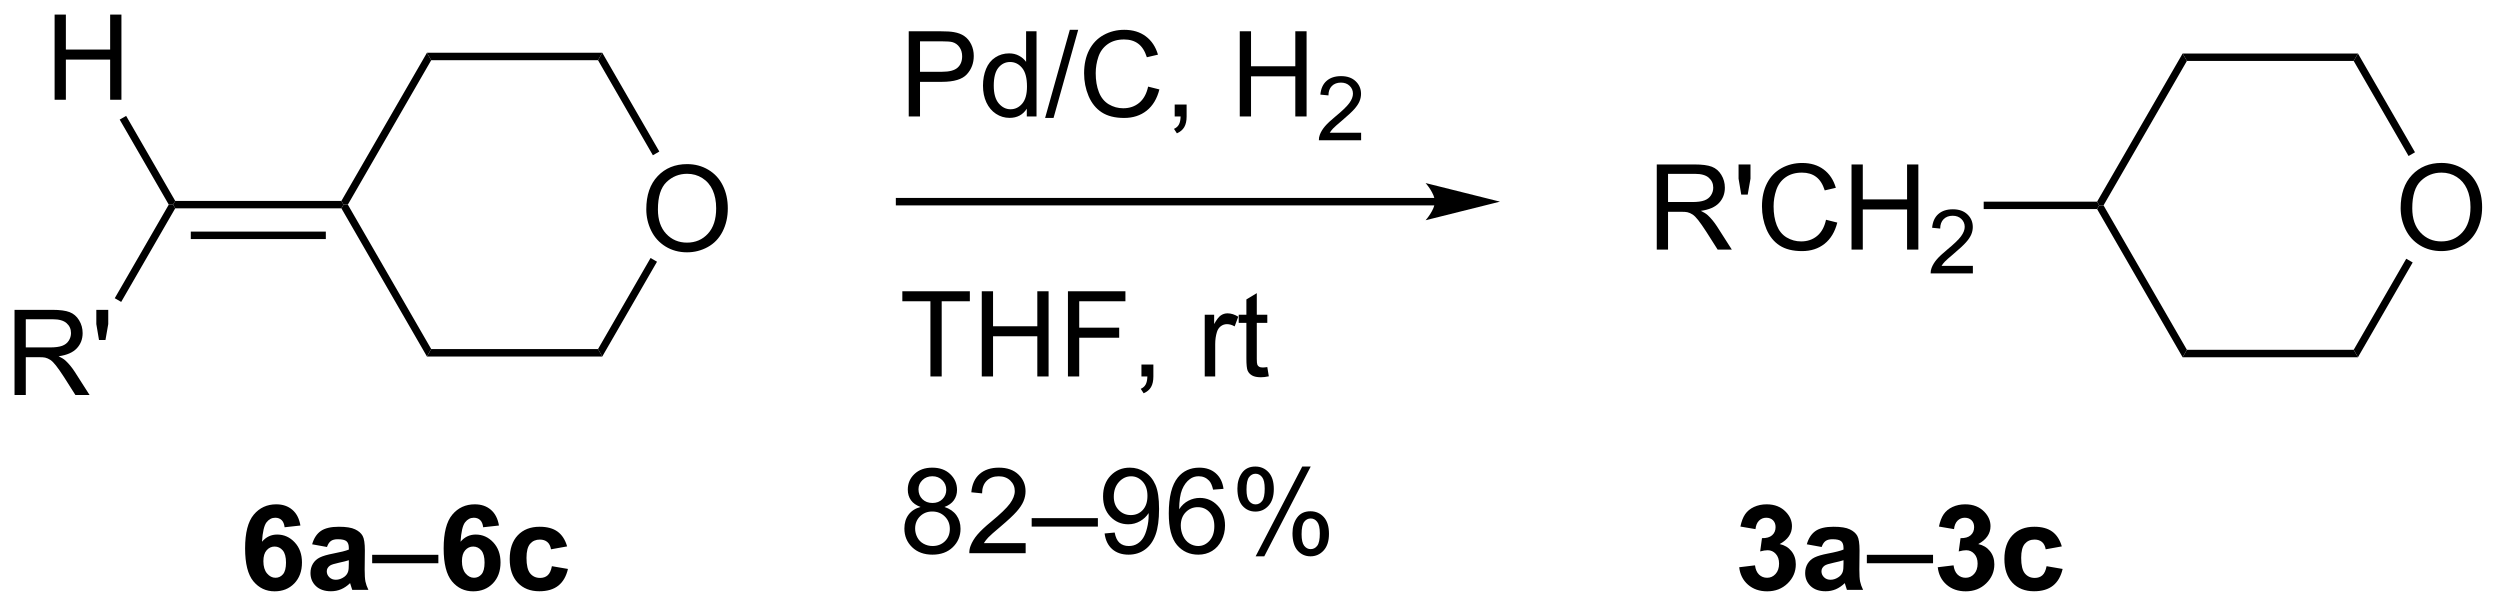 <?xml version="1.0" encoding="UTF-8"?>
<!DOCTYPE svg PUBLIC '-//W3C//DTD SVG 1.0//EN'
          'http://www.w3.org/TR/2001/REC-SVG-20010904/DTD/svg10.dtd'>
<svg stroke-dasharray="none" shape-rendering="auto" xmlns="http://www.w3.org/2000/svg" font-family="'Dialog'" text-rendering="auto" width="461" fill-opacity="1" color-interpolation="auto" color-rendering="auto" preserveAspectRatio="xMidYMid meet" font-size="12px" viewBox="0 0 461 112" fill="black" xmlns:xlink="http://www.w3.org/1999/xlink" stroke="black" image-rendering="auto" stroke-miterlimit="10" stroke-linecap="square" stroke-linejoin="miter" font-style="normal" stroke-width="1" height="112" stroke-dashoffset="0" font-weight="normal" stroke-opacity="1"
><!--Generated by the Batik Graphics2D SVG Generator--><defs id="genericDefs"
  /><g
  ><defs id="defs1"
    ><clipPath clipPathUnits="userSpaceOnUse" id="clipPath1"
      ><path d="M2.262 1.596 L174.892 1.596 L174.892 43.477 L2.262 43.477 L2.262 1.596 Z"
      /></clipPath
      ><clipPath clipPathUnits="userSpaceOnUse" id="clipPath2"
      ><path d="M186.703 339.028 L186.703 379.745 L354.533 379.745 L354.533 339.028 Z"
      /></clipPath
    ></defs
    ><g transform="scale(2.667,2.667) translate(-2.262,-1.596) matrix(1.029,0,0,1.029,-189.781,-347.128)"
    ><path d="M230.057 352.962 Q230.057 351.535 230.823 350.73 Q231.588 349.923 232.799 349.923 Q233.591 349.923 234.226 350.303 Q234.864 350.681 235.198 351.358 Q235.534 352.035 235.534 352.894 Q235.534 353.767 235.182 354.454 Q234.831 355.142 234.185 355.496 Q233.542 355.85 232.794 355.85 Q231.987 355.85 231.349 355.459 Q230.713 355.066 230.385 354.392 Q230.057 353.715 230.057 352.962 ZM230.838 352.973 Q230.838 354.009 231.393 354.605 Q231.95 355.199 232.792 355.199 Q233.646 355.199 234.198 354.598 Q234.752 353.996 234.752 352.892 Q234.752 352.191 234.516 351.671 Q234.279 351.15 233.823 350.863 Q233.37 350.574 232.802 350.574 Q231.997 350.574 231.417 351.129 Q230.838 351.681 230.838 352.973 Z" stroke="none" clip-path="url(#clipPath2)"
    /></g
    ><g transform="matrix(2.743,0,0,2.743,-512.115,-929.931)"
    ><path d="M209.65 353.026 L209.794 352.776 L210.083 352.776 L215.688 362.486 L215.4 362.986 Z" stroke="none" clip-path="url(#clipPath2)"
    /></g
    ><g transform="matrix(2.743,0,0,2.743,-512.115,-929.931)"
    ><path d="M215.4 362.986 L215.688 362.486 L226.9 362.486 L227.188 362.986 Z" stroke="none" clip-path="url(#clipPath2)"
    /></g
    ><g transform="matrix(2.743,0,0,2.743,-512.115,-929.931)"
    ><path d="M227.188 362.986 L226.9 362.486 L230.434 356.364 L230.867 356.614 Z" stroke="none" clip-path="url(#clipPath2)"
    /></g
    ><g transform="matrix(2.743,0,0,2.743,-512.115,-929.931)"
    ><path d="M231.022 349.207 L230.589 349.457 L226.9 343.067 L227.188 342.567 Z" stroke="none" clip-path="url(#clipPath2)"
    /></g
    ><g transform="matrix(2.743,0,0,2.743,-512.115,-929.931)"
    ><path d="M227.188 342.567 L226.9 343.067 L215.688 343.067 L215.4 342.567 Z" stroke="none" clip-path="url(#clipPath2)"
    /></g
    ><g transform="matrix(2.743,0,0,2.743,-512.115,-929.931)"
    ><path d="M215.4 342.567 L215.688 343.067 L210.083 352.776 L209.794 352.776 L209.65 352.526 Z" stroke="none" clip-path="url(#clipPath2)"
    /></g
    ><g transform="matrix(2.743,0,0,2.743,-512.115,-929.931)"
    ><path d="M209.65 352.526 L209.794 352.776 L209.65 353.026 L198.478 353.026 L198.334 352.776 L198.478 352.526 ZM208.603 354.589 L199.525 354.589 L199.525 355.089 L208.603 355.089 Z" stroke="none" clip-path="url(#clipPath2)"
    /></g
    ><g transform="matrix(2.743,0,0,2.743,-512.115,-929.931)"
    ><path d="M303.618 377.153 L304.68 377.025 Q304.73 377.431 304.951 377.647 Q305.175 377.861 305.493 377.861 Q305.832 377.861 306.063 377.603 Q306.298 377.345 306.298 376.908 Q306.298 376.494 306.074 376.252 Q305.852 376.009 305.532 376.009 Q305.321 376.009 305.027 376.09 L305.149 375.197 Q305.594 375.207 305.829 375.004 Q306.063 374.798 306.063 374.457 Q306.063 374.168 305.891 373.996 Q305.719 373.825 305.433 373.825 Q305.152 373.825 304.951 374.02 Q304.753 374.215 304.712 374.59 L303.699 374.418 Q303.805 373.9 304.016 373.59 Q304.23 373.278 304.61 373.101 Q304.993 372.923 305.464 372.923 Q306.274 372.923 306.761 373.439 Q307.165 373.861 307.165 374.392 Q307.165 375.145 306.339 375.595 Q306.832 375.7 307.126 376.067 Q307.423 376.434 307.423 376.955 Q307.423 377.707 306.871 378.241 Q306.321 378.772 305.501 378.772 Q304.722 378.772 304.209 378.325 Q303.699 377.877 303.618 377.153 ZM309.161 375.791 L308.163 375.611 Q308.333 375.009 308.742 374.72 Q309.153 374.431 309.96 374.431 Q310.695 374.431 311.054 374.606 Q311.413 374.778 311.559 375.046 Q311.708 375.314 311.708 376.028 L311.695 377.309 Q311.695 377.856 311.747 378.116 Q311.802 378.377 311.945 378.673 L310.859 378.673 Q310.817 378.564 310.755 378.348 Q310.726 378.252 310.716 378.22 Q310.434 378.494 310.114 378.632 Q309.794 378.767 309.429 378.767 Q308.788 378.767 308.419 378.421 Q308.052 378.072 308.052 377.541 Q308.052 377.189 308.218 376.913 Q308.387 376.637 308.69 376.491 Q308.992 376.345 309.562 376.236 Q310.333 376.09 310.63 375.965 L310.63 375.856 Q310.63 375.541 310.473 375.405 Q310.317 375.27 309.882 375.27 Q309.591 375.27 309.427 375.387 Q309.262 375.502 309.161 375.791 ZM310.63 376.681 Q310.419 376.752 309.96 376.851 Q309.505 376.947 309.364 377.041 Q309.148 377.192 309.148 377.426 Q309.148 377.658 309.32 377.827 Q309.492 377.994 309.757 377.994 Q310.054 377.994 310.325 377.798 Q310.523 377.65 310.585 377.434 Q310.63 377.293 310.63 376.9 L310.63 376.681 Z" stroke="none" clip-path="url(#clipPath2)"
    /></g
    ><g transform="matrix(2.743,0,0,2.743,-512.115,-929.931)"
    ><path d="M312.199 376.884 L312.199 376.317 L316.649 376.317 L316.649 376.884 L312.199 376.884 Z" stroke="none" clip-path="url(#clipPath2)"
    /></g
    ><g transform="matrix(2.743,0,0,2.743,-512.115,-929.931)"
    ><path d="M316.966 377.153 L318.028 377.025 Q318.078 377.431 318.299 377.647 Q318.523 377.861 318.841 377.861 Q319.179 377.861 319.411 377.603 Q319.645 377.345 319.645 376.908 Q319.645 376.494 319.421 376.252 Q319.2 376.009 318.88 376.009 Q318.669 376.009 318.375 376.09 L318.497 375.197 Q318.942 375.207 319.176 375.004 Q319.411 374.798 319.411 374.457 Q319.411 374.168 319.239 373.996 Q319.067 373.825 318.781 373.825 Q318.5 373.825 318.299 374.02 Q318.101 374.215 318.059 374.59 L317.046 374.418 Q317.153 373.9 317.364 373.59 Q317.578 373.278 317.958 373.101 Q318.341 372.923 318.812 372.923 Q319.622 372.923 320.109 373.439 Q320.512 373.861 320.512 374.392 Q320.512 375.145 319.687 375.595 Q320.179 375.7 320.473 376.067 Q320.77 376.434 320.77 376.955 Q320.77 377.707 320.218 378.241 Q319.669 378.772 318.848 378.772 Q318.07 378.772 317.557 378.325 Q317.046 377.877 316.966 377.153 ZM325.305 375.752 L324.222 375.947 Q324.167 375.621 323.975 375.457 Q323.782 375.293 323.472 375.293 Q323.063 375.293 322.818 375.577 Q322.574 375.861 322.574 376.525 Q322.574 377.262 322.821 377.567 Q323.071 377.871 323.488 377.871 Q323.8 377.871 323.998 377.694 Q324.199 377.517 324.282 377.082 L325.36 377.267 Q325.191 378.009 324.714 378.39 Q324.238 378.767 323.438 378.767 Q322.527 378.767 321.985 378.194 Q321.446 377.619 321.446 376.603 Q321.446 375.575 321.988 375.004 Q322.532 374.431 323.457 374.431 Q324.214 374.431 324.662 374.757 Q325.11 375.082 325.305 375.752 Z" stroke="none" clip-path="url(#clipPath2)"
    /></g
    ><g transform="matrix(2.743,0,0,2.743,-512.115,-929.931)"
    ><path d="M206.895 374.348 L205.832 374.465 Q205.793 374.137 205.629 373.981 Q205.465 373.825 205.202 373.825 Q204.856 373.825 204.613 374.137 Q204.374 374.45 204.311 375.439 Q204.723 374.955 205.332 374.955 Q206.02 374.955 206.509 375.478 Q206.999 376.002 206.999 376.83 Q206.999 377.707 206.483 378.241 Q205.968 378.772 205.16 378.772 Q204.293 378.772 203.733 378.098 Q203.176 377.423 203.176 375.887 Q203.176 374.314 203.757 373.619 Q204.34 372.923 205.27 372.923 Q205.921 372.923 206.348 373.288 Q206.778 373.653 206.895 374.348 ZM204.405 376.744 Q204.405 377.278 204.65 377.569 Q204.897 377.861 205.215 377.861 Q205.52 377.861 205.723 377.624 Q205.926 377.384 205.926 376.84 Q205.926 376.283 205.707 376.022 Q205.488 375.762 205.16 375.762 Q204.843 375.762 204.624 376.012 Q204.405 376.259 204.405 376.744 ZM208.68 375.791 L207.683 375.611 Q207.852 375.009 208.261 374.72 Q208.672 374.431 209.479 374.431 Q210.214 374.431 210.573 374.606 Q210.933 374.778 211.078 375.046 Q211.227 375.314 211.227 376.028 L211.214 377.309 Q211.214 377.856 211.266 378.116 Q211.321 378.377 211.464 378.673 L210.378 378.673 Q210.336 378.564 210.274 378.348 Q210.245 378.252 210.235 378.22 Q209.953 378.494 209.633 378.632 Q209.313 378.767 208.948 378.767 Q208.308 378.767 207.938 378.421 Q207.571 378.072 207.571 377.541 Q207.571 377.189 207.737 376.913 Q207.906 376.637 208.209 376.491 Q208.511 376.345 209.081 376.236 Q209.852 376.09 210.149 375.965 L210.149 375.856 Q210.149 375.541 209.992 375.405 Q209.836 375.27 209.401 375.27 Q209.11 375.27 208.946 375.387 Q208.781 375.502 208.68 375.791 ZM210.149 376.681 Q209.938 376.752 209.479 376.851 Q209.024 376.947 208.883 377.041 Q208.667 377.192 208.667 377.426 Q208.667 377.658 208.839 377.827 Q209.011 377.994 209.276 377.994 Q209.573 377.994 209.844 377.798 Q210.042 377.65 210.104 377.434 Q210.149 377.293 210.149 376.9 L210.149 376.681 Z" stroke="none" clip-path="url(#clipPath2)"
    /></g
    ><g transform="matrix(2.743,0,0,2.743,-512.115,-929.931)"
    ><path d="M211.718 376.884 L211.718 376.317 L216.168 376.317 L216.168 376.884 L211.718 376.884 Z" stroke="none" clip-path="url(#clipPath2)"
    /></g
    ><g transform="matrix(2.743,0,0,2.743,-512.115,-929.931)"
    ><path d="M220.242 374.348 L219.18 374.465 Q219.141 374.137 218.977 373.981 Q218.813 373.825 218.55 373.825 Q218.203 373.825 217.961 374.137 Q217.722 374.45 217.659 375.439 Q218.071 374.955 218.68 374.955 Q219.367 374.955 219.857 375.478 Q220.347 376.002 220.347 376.83 Q220.347 377.707 219.831 378.241 Q219.315 378.772 218.508 378.772 Q217.641 378.772 217.081 378.098 Q216.524 377.423 216.524 375.887 Q216.524 374.314 217.104 373.619 Q217.688 372.923 218.617 372.923 Q219.268 372.923 219.696 373.288 Q220.125 373.653 220.242 374.348 ZM217.753 376.744 Q217.753 377.278 217.998 377.569 Q218.245 377.861 218.563 377.861 Q218.867 377.861 219.071 377.624 Q219.274 377.384 219.274 376.84 Q219.274 376.283 219.055 376.022 Q218.836 375.762 218.508 375.762 Q218.19 375.762 217.972 376.012 Q217.753 376.259 217.753 376.744 ZM224.824 375.752 L223.741 375.947 Q223.686 375.621 223.494 375.457 Q223.301 375.293 222.991 375.293 Q222.582 375.293 222.337 375.577 Q222.093 375.861 222.093 376.525 Q222.093 377.262 222.34 377.567 Q222.59 377.871 223.007 377.871 Q223.319 377.871 223.517 377.694 Q223.718 377.517 223.801 377.082 L224.879 377.267 Q224.71 378.009 224.233 378.39 Q223.757 378.767 222.957 378.767 Q222.046 378.767 221.504 378.194 Q220.965 377.619 220.965 376.603 Q220.965 375.575 221.507 375.004 Q222.051 374.431 222.976 374.431 Q223.733 374.431 224.181 374.757 Q224.629 375.082 224.824 375.752 Z" stroke="none" clip-path="url(#clipPath2)"
    /></g
    ><g transform="matrix(2.743,0,0,2.743,-512.115,-929.931)"
    ><path d="M283.161 352.326 L247.172 352.326 L246.922 352.326 L246.922 352.826 L247.172 352.826 L283.161 352.826 L283.411 352.826 L283.411 352.326 L283.161 352.326 ZM287.536 352.576 L282.536 351.326 C282.536 351.326 283.161 352.029 283.161 352.576 C283.161 353.123 282.536 353.826 282.536 353.826 Z" stroke="none" clip-path="url(#clipPath2)"
    /></g
    ><g transform="matrix(2.743,0,0,2.743,-512.115,-929.931)"
    ><path d="M247.789 346.85 L247.789 341.123 L249.95 341.123 Q250.521 341.123 250.82 341.178 Q251.242 341.248 251.526 341.446 Q251.812 341.642 251.987 341.998 Q252.161 342.353 252.161 342.78 Q252.161 343.509 251.695 344.017 Q251.232 344.522 250.015 344.522 L248.547 344.522 L248.547 346.85 L247.789 346.85 ZM248.547 343.845 L250.028 343.845 Q250.763 343.845 251.07 343.571 Q251.38 343.298 251.38 342.803 Q251.38 342.444 251.198 342.188 Q251.015 341.931 250.719 341.85 Q250.528 341.798 250.013 341.798 L248.547 341.798 L248.547 343.845 ZM255.726 346.85 L255.726 346.327 Q255.333 346.944 254.567 346.944 Q254.07 346.944 253.653 346.67 Q253.239 346.397 253.01 345.907 Q252.781 345.415 252.781 344.78 Q252.781 344.157 252.987 343.652 Q253.195 343.147 253.609 342.879 Q254.023 342.608 254.536 342.608 Q254.911 342.608 255.203 342.767 Q255.497 342.923 255.679 343.178 L255.679 341.123 L256.38 341.123 L256.38 346.85 L255.726 346.85 ZM253.505 344.78 Q253.505 345.577 253.841 345.972 Q254.177 346.365 254.632 346.365 Q255.094 346.365 255.416 345.988 Q255.739 345.61 255.739 344.837 Q255.739 343.985 255.411 343.587 Q255.083 343.188 254.601 343.188 Q254.132 343.188 253.817 343.571 Q253.505 343.954 253.505 344.78 ZM256.957 346.949 L258.618 341.024 L259.181 341.024 L257.524 346.949 L256.957 346.949 ZM263.882 344.842 L264.64 345.032 Q264.403 345.967 263.784 346.459 Q263.164 346.949 262.271 346.949 Q261.344 346.949 260.763 346.571 Q260.185 346.194 259.88 345.48 Q259.578 344.764 259.578 343.944 Q259.578 343.048 259.919 342.384 Q260.263 341.717 260.893 341.371 Q261.523 341.024 262.281 341.024 Q263.14 341.024 263.726 341.462 Q264.312 341.899 264.544 342.694 L263.797 342.868 Q263.599 342.243 263.219 341.959 Q262.841 341.673 262.265 341.673 Q261.606 341.673 261.161 341.99 Q260.719 342.306 260.539 342.839 Q260.359 343.373 260.359 343.938 Q260.359 344.67 260.573 345.214 Q260.786 345.759 261.234 346.03 Q261.685 346.298 262.208 346.298 Q262.844 346.298 263.284 345.931 Q263.726 345.563 263.882 344.842 ZM265.668 346.85 L265.668 346.048 L266.47 346.048 L266.47 346.85 Q266.47 347.293 266.313 347.563 Q266.157 347.834 265.816 347.983 L265.621 347.683 Q265.845 347.584 265.949 347.394 Q266.056 347.207 266.066 346.85 L265.668 346.85 ZM270.043 346.85 L270.043 341.123 L270.8 341.123 L270.8 343.475 L273.777 343.475 L273.777 341.123 L274.535 341.123 L274.535 346.85 L273.777 346.85 L273.777 344.149 L270.8 344.149 L270.8 346.85 L270.043 346.85 Z" stroke="none" clip-path="url(#clipPath2)"
    /></g
    ><g transform="matrix(2.743,0,0,2.743,-512.115,-929.931)"
    ><path d="M278.201 347.942 L278.201 348.45 L275.361 348.45 Q275.355 348.259 275.424 348.083 Q275.531 347.794 275.769 347.512 Q276.01 347.231 276.461 346.862 Q277.16 346.288 277.406 345.952 Q277.652 345.616 277.652 345.317 Q277.652 345.005 277.428 344.79 Q277.205 344.573 276.844 344.573 Q276.463 344.573 276.234 344.801 Q276.006 345.03 276.004 345.434 L275.461 345.38 Q275.517 344.772 275.881 344.456 Q276.244 344.137 276.855 344.137 Q277.474 344.137 277.834 344.481 Q278.195 344.823 278.195 345.329 Q278.195 345.587 278.09 345.837 Q277.984 346.085 277.738 346.36 Q277.494 346.635 276.925 347.116 Q276.451 347.514 276.316 347.657 Q276.181 347.8 276.094 347.942 L278.201 347.942 Z" stroke="none" clip-path="url(#clipPath2)"
    /></g
    ><g transform="matrix(2.743,0,0,2.743,-512.115,-929.931)"
    ><path d="M248.586 373.101 Q248.148 372.943 247.937 372.646 Q247.726 372.349 247.726 371.935 Q247.726 371.31 248.174 370.885 Q248.625 370.458 249.372 370.458 Q250.122 370.458 250.578 370.893 Q251.036 371.328 251.036 371.953 Q251.036 372.351 250.825 372.648 Q250.617 372.943 250.192 373.101 Q250.719 373.273 250.994 373.656 Q251.271 374.039 251.271 374.57 Q251.271 375.305 250.75 375.807 Q250.232 376.307 249.382 376.307 Q248.536 376.307 248.015 375.805 Q247.497 375.302 247.497 374.552 Q247.497 373.992 247.778 373.617 Q248.062 373.239 248.586 373.101 ZM248.445 371.911 Q248.445 372.318 248.706 372.575 Q248.969 372.833 249.388 372.833 Q249.794 372.833 250.052 372.578 Q250.312 372.32 250.312 371.95 Q250.312 371.562 250.044 371.299 Q249.778 371.036 249.38 371.036 Q248.976 371.036 248.711 371.294 Q248.445 371.552 248.445 371.911 ZM248.219 374.555 Q248.219 374.857 248.362 375.138 Q248.505 375.419 248.786 375.573 Q249.067 375.726 249.39 375.726 Q249.896 375.726 250.224 375.404 Q250.552 375.078 250.552 374.578 Q250.552 374.07 250.213 373.739 Q249.875 373.406 249.367 373.406 Q248.872 373.406 248.544 373.734 Q248.219 374.062 248.219 374.555 ZM255.649 375.531 L255.649 376.208 L251.863 376.208 Q251.855 375.953 251.946 375.719 Q252.09 375.333 252.407 374.958 Q252.728 374.583 253.329 374.091 Q254.261 373.325 254.59 372.877 Q254.918 372.43 254.918 372.031 Q254.918 371.614 254.618 371.328 Q254.321 371.039 253.84 371.039 Q253.332 371.039 253.027 371.344 Q252.722 371.648 252.72 372.187 L251.996 372.114 Q252.071 371.305 252.556 370.883 Q253.04 370.458 253.855 370.458 Q254.681 370.458 255.16 370.916 Q255.642 371.372 255.642 372.047 Q255.642 372.39 255.501 372.724 Q255.36 373.055 255.032 373.422 Q254.707 373.789 253.949 374.43 Q253.316 374.961 253.136 375.151 Q252.957 375.341 252.84 375.531 L255.649 375.531 ZM256.054 374.419 L256.054 373.851 L260.505 373.851 L260.505 374.419 L256.054 374.419 ZM260.957 374.883 L261.634 374.82 Q261.72 375.297 261.962 375.513 Q262.204 375.726 262.582 375.726 Q262.907 375.726 263.149 375.578 Q263.394 375.43 263.55 375.182 Q263.707 374.935 263.811 374.513 Q263.918 374.091 263.918 373.654 Q263.918 373.607 263.915 373.513 Q263.704 373.849 263.337 374.057 Q262.972 374.265 262.548 374.265 Q261.837 374.265 261.345 373.75 Q260.853 373.234 260.853 372.39 Q260.853 371.521 261.366 370.989 Q261.879 370.458 262.652 370.458 Q263.212 370.458 263.673 370.76 Q264.136 371.06 264.376 371.617 Q264.618 372.172 264.618 373.226 Q264.618 374.325 264.379 374.976 Q264.142 375.625 263.67 375.966 Q263.199 376.307 262.566 376.307 Q261.894 376.307 261.467 375.935 Q261.043 375.56 260.957 374.883 ZM263.837 372.357 Q263.837 371.75 263.514 371.396 Q263.191 371.039 262.738 371.039 Q262.269 371.039 261.92 371.422 Q261.574 371.805 261.574 372.414 Q261.574 372.961 261.905 373.305 Q262.235 373.646 262.72 373.646 Q263.207 373.646 263.522 373.305 Q263.837 372.961 263.837 372.357 ZM268.95 371.883 L268.25 371.937 Q268.156 371.523 267.984 371.336 Q267.7 371.036 267.281 371.036 Q266.945 371.036 266.692 371.224 Q266.359 371.466 266.166 371.932 Q265.976 372.396 265.969 373.255 Q266.224 372.867 266.591 372.68 Q266.958 372.492 267.359 372.492 Q268.062 372.492 268.557 373.01 Q269.052 373.529 269.052 374.349 Q269.052 374.888 268.817 375.351 Q268.586 375.812 268.179 376.06 Q267.773 376.307 267.257 376.307 Q266.38 376.307 265.825 375.661 Q265.271 375.013 265.271 373.529 Q265.271 371.867 265.882 371.114 Q266.419 370.458 267.325 370.458 Q268 370.458 268.432 370.838 Q268.864 371.216 268.95 371.883 ZM266.078 374.351 Q266.078 374.716 266.231 375.049 Q266.388 375.38 266.664 375.555 Q266.942 375.726 267.247 375.726 Q267.692 375.726 268.013 375.367 Q268.333 375.008 268.333 374.39 Q268.333 373.797 268.015 373.456 Q267.7 373.114 267.219 373.114 Q266.742 373.114 266.409 373.456 Q266.078 373.797 266.078 374.351 ZM269.884 371.857 Q269.884 371.242 270.191 370.812 Q270.501 370.383 271.087 370.383 Q271.626 370.383 271.978 370.768 Q272.332 371.154 272.332 371.898 Q272.332 372.625 271.975 373.018 Q271.618 373.411 271.095 373.411 Q270.574 373.411 270.228 373.026 Q269.884 372.638 269.884 371.857 ZM271.105 370.867 Q270.845 370.867 270.67 371.094 Q270.496 371.32 270.496 371.927 Q270.496 372.476 270.67 372.703 Q270.847 372.927 271.105 372.927 Q271.371 372.927 271.545 372.7 Q271.72 372.474 271.72 371.872 Q271.72 371.318 271.543 371.094 Q271.368 370.867 271.105 370.867 ZM271.11 376.419 L274.243 370.383 L274.813 370.383 L271.691 376.419 L271.11 376.419 ZM273.587 374.864 Q273.587 374.247 273.894 373.82 Q274.204 373.39 274.793 373.39 Q275.332 373.39 275.686 373.776 Q276.04 374.161 276.04 374.906 Q276.04 375.633 275.681 376.026 Q275.324 376.419 274.798 376.419 Q274.277 376.419 273.931 376.031 Q273.587 375.64 273.587 374.864 ZM274.813 373.875 Q274.548 373.875 274.373 374.101 Q274.199 374.328 274.199 374.935 Q274.199 375.482 274.373 375.708 Q274.55 375.935 274.808 375.935 Q275.079 375.935 275.251 375.708 Q275.425 375.482 275.425 374.88 Q275.425 374.325 275.248 374.101 Q275.074 373.875 274.813 373.875 Z" stroke="none" clip-path="url(#clipPath2)"
    /></g
    ><g transform="matrix(2.743,0,0,2.743,-512.115,-929.931)"
    ><path d="M249.247 364.326 L249.247 359.274 L247.359 359.274 L247.359 358.6 L251.898 358.6 L251.898 359.274 L250.005 359.274 L250.005 364.326 L249.247 364.326 ZM252.699 364.326 L252.699 358.6 L253.457 358.6 L253.457 360.951 L256.433 360.951 L256.433 358.6 L257.191 358.6 L257.191 364.326 L256.433 364.326 L256.433 361.626 L253.457 361.626 L253.457 364.326 L252.699 364.326 ZM258.492 364.326 L258.492 358.6 L262.356 358.6 L262.356 359.274 L259.25 359.274 L259.25 361.048 L261.937 361.048 L261.937 361.725 L259.25 361.725 L259.25 364.326 L258.492 364.326 ZM263.433 364.326 L263.433 363.524 L264.235 363.524 L264.235 364.326 Q264.235 364.769 264.079 365.04 Q263.923 365.311 263.582 365.459 L263.386 365.16 Q263.61 365.061 263.715 364.871 Q263.821 364.683 263.832 364.326 L263.433 364.326 ZM267.688 364.326 L267.688 360.178 L268.321 360.178 L268.321 360.805 Q268.563 360.365 268.767 360.225 Q268.972 360.084 269.22 360.084 Q269.574 360.084 269.941 360.311 L269.699 360.962 Q269.441 360.811 269.183 360.811 Q268.954 360.811 268.769 360.949 Q268.587 361.087 268.509 361.334 Q268.392 361.709 268.392 362.154 L268.392 364.326 L267.688 364.326 ZM271.894 363.696 L271.996 364.318 Q271.699 364.381 271.465 364.381 Q271.082 364.381 270.871 364.261 Q270.66 364.139 270.574 363.941 Q270.488 363.743 270.488 363.11 L270.488 360.725 L269.972 360.725 L269.972 360.178 L270.488 360.178 L270.488 359.149 L271.188 358.727 L271.188 360.178 L271.894 360.178 L271.894 360.725 L271.188 360.725 L271.188 363.149 Q271.188 363.451 271.225 363.537 Q271.261 363.623 271.345 363.675 Q271.431 363.725 271.587 363.725 Q271.704 363.725 271.894 363.696 Z" stroke="none" clip-path="url(#clipPath2)"
    /></g
    ><g transform="matrix(2.743,0,0,2.743,-512.115,-929.931)"
    ><path d="M348.084 353.012 Q348.084 351.585 348.85 350.78 Q349.615 349.973 350.826 349.973 Q351.618 349.973 352.253 350.353 Q352.891 350.731 353.225 351.408 Q353.561 352.085 353.561 352.944 Q353.561 353.817 353.209 354.504 Q352.858 355.192 352.212 355.546 Q351.568 355.9 350.821 355.9 Q350.014 355.9 349.376 355.51 Q348.74 355.116 348.412 354.442 Q348.084 353.765 348.084 353.012 ZM348.865 353.023 Q348.865 354.059 349.42 354.655 Q349.977 355.249 350.818 355.249 Q351.673 355.249 352.225 354.648 Q352.779 354.046 352.779 352.942 Q352.779 352.241 352.542 351.721 Q352.305 351.2 351.85 350.913 Q351.397 350.624 350.829 350.624 Q350.024 350.624 349.443 351.179 Q348.865 351.731 348.865 353.023 Z" stroke="none" clip-path="url(#clipPath2)"
    /></g
    ><g transform="matrix(2.743,0,0,2.743,-512.115,-929.931)"
    ><path d="M327.677 353.076 L327.821 352.826 L328.11 352.826 L333.715 362.536 L333.427 363.036 Z" stroke="none" clip-path="url(#clipPath2)"
    /></g
    ><g transform="matrix(2.743,0,0,2.743,-512.115,-929.931)"
    ><path d="M333.427 363.036 L333.715 362.536 L344.927 362.536 L345.215 363.036 Z" stroke="none" clip-path="url(#clipPath2)"
    /></g
    ><g transform="matrix(2.743,0,0,2.743,-512.115,-929.931)"
    ><path d="M345.215 363.036 L344.927 362.536 L348.461 356.414 L348.894 356.664 Z" stroke="none" clip-path="url(#clipPath2)"
    /></g
    ><g transform="matrix(2.743,0,0,2.743,-512.115,-929.931)"
    ><path d="M349.049 349.257 L348.616 349.507 L344.927 343.117 L345.215 342.617 Z" stroke="none" clip-path="url(#clipPath2)"
    /></g
    ><g transform="matrix(2.743,0,0,2.743,-512.115,-929.931)"
    ><path d="M345.215 342.617 L344.927 343.117 L333.715 343.117 L333.427 342.617 Z" stroke="none" clip-path="url(#clipPath2)"
    /></g
    ><g transform="matrix(2.743,0,0,2.743,-512.115,-929.931)"
    ><path d="M333.427 342.617 L333.715 343.117 L328.11 352.826 L327.821 352.826 L327.677 352.576 Z" stroke="none" clip-path="url(#clipPath2)"
    /></g
    ><g transform="matrix(2.743,0,0,2.743,-512.115,-929.931)"
    ><path d="M298.076 355.801 L298.076 350.075 L300.615 350.075 Q301.381 350.075 301.779 350.228 Q302.178 350.382 302.415 350.773 Q302.654 351.163 302.654 351.637 Q302.654 352.247 302.259 352.666 Q301.865 353.082 301.04 353.194 Q301.342 353.34 301.498 353.481 Q301.829 353.786 302.126 354.241 L303.123 355.801 L302.17 355.801 L301.412 354.608 Q301.079 354.093 300.863 353.819 Q300.649 353.546 300.48 353.437 Q300.311 353.327 300.134 353.286 Q300.006 353.257 299.712 353.257 L298.834 353.257 L298.834 355.801 L298.076 355.801 ZM298.834 352.601 L300.462 352.601 Q300.983 352.601 301.274 352.494 Q301.568 352.387 301.719 352.15 Q301.873 351.913 301.873 351.637 Q301.873 351.231 301.576 350.971 Q301.282 350.707 300.647 350.707 L298.834 350.707 L298.834 352.601 ZM303.755 352.101 L303.575 351.03 L303.575 350.075 L304.377 350.075 L304.377 351.03 L304.19 352.101 L303.755 352.101 ZM309.454 353.793 L310.212 353.983 Q309.975 354.918 309.355 355.411 Q308.735 355.9 307.842 355.9 Q306.915 355.9 306.334 355.523 Q305.756 355.145 305.451 354.431 Q305.149 353.715 305.149 352.895 Q305.149 351.999 305.49 351.335 Q305.834 350.668 306.464 350.322 Q307.094 349.976 307.852 349.976 Q308.712 349.976 309.298 350.413 Q309.884 350.851 310.115 351.645 L309.368 351.819 Q309.17 351.194 308.79 350.911 Q308.412 350.624 307.837 350.624 Q307.178 350.624 306.733 350.942 Q306.29 351.257 306.11 351.791 Q305.93 352.325 305.93 352.89 Q305.93 353.622 306.144 354.166 Q306.358 354.71 306.805 354.981 Q307.256 355.249 307.779 355.249 Q308.415 355.249 308.855 354.882 Q309.298 354.515 309.454 353.793 ZM311.169 355.801 L311.169 350.075 L311.926 350.075 L311.926 352.426 L314.903 352.426 L314.903 350.075 L315.661 350.075 L315.661 355.801 L314.903 355.801 L314.903 353.101 L311.926 353.101 L311.926 355.801 L311.169 355.801 Z" stroke="none" clip-path="url(#clipPath2)"
    /></g
    ><g transform="matrix(2.743,0,0,2.743,-512.115,-929.931)"
    ><path d="M319.327 356.893 L319.327 357.401 L316.487 357.401 Q316.481 357.21 316.55 357.034 Q316.657 356.745 316.895 356.464 Q317.135 356.183 317.587 355.813 Q318.286 355.239 318.532 354.903 Q318.778 354.567 318.778 354.268 Q318.778 353.956 318.553 353.741 Q318.331 353.524 317.969 353.524 Q317.589 353.524 317.36 353.753 Q317.132 353.981 317.13 354.386 L316.587 354.331 Q316.643 353.724 317.007 353.407 Q317.37 353.089 317.981 353.089 Q318.6 353.089 318.96 353.433 Q319.321 353.774 319.321 354.28 Q319.321 354.538 319.216 354.788 Q319.11 355.036 318.864 355.311 Q318.62 355.587 318.051 356.067 Q317.577 356.466 317.442 356.608 Q317.307 356.751 317.219 356.893 L319.327 356.893 Z" stroke="none" clip-path="url(#clipPath2)"
    /></g
    ><g transform="matrix(2.743,0,0,2.743,-512.115,-929.931)"
    ><path d="M327.677 352.576 L327.821 352.826 L327.677 353.076 L320.054 353.076 L320.054 352.576 Z" stroke="none" clip-path="url(#clipPath2)"
    /></g
    ><g transform="matrix(2.743,0,0,2.743,-512.115,-929.931)"
    ><path d="M187.676 365.576 L187.676 359.849 L190.215 359.849 Q190.98 359.849 191.379 360.003 Q191.777 360.157 192.014 360.547 Q192.254 360.938 192.254 361.412 Q192.254 362.021 191.858 362.44 Q191.465 362.857 190.639 362.969 Q190.941 363.115 191.097 363.256 Q191.428 363.56 191.725 364.016 L192.722 365.576 L191.769 365.576 L191.012 364.383 Q190.678 363.868 190.462 363.594 Q190.249 363.321 190.079 363.211 Q189.91 363.102 189.733 363.06 Q189.605 363.032 189.311 363.032 L188.433 363.032 L188.433 365.576 L187.676 365.576 ZM188.433 362.375 L190.061 362.375 Q190.582 362.375 190.874 362.269 Q191.168 362.162 191.319 361.925 Q191.472 361.688 191.472 361.412 Q191.472 361.006 191.176 360.745 Q190.881 360.482 190.246 360.482 L188.433 360.482 L188.433 362.375 ZM193.354 361.875 L193.174 360.805 L193.174 359.849 L193.976 359.849 L193.976 360.805 L193.789 361.875 L193.354 361.875 Z" stroke="none" clip-path="url(#clipPath2)"
    /></g
    ><g transform="matrix(2.743,0,0,2.743,-512.115,-929.931)"
    ><path d="M198.045 352.776 L198.334 352.776 L198.478 353.026 L194.846 359.317 L194.413 359.067 Z" stroke="none" clip-path="url(#clipPath2)"
    /></g
    ><g transform="matrix(2.743,0,0,2.743,-512.115,-929.931)"
    ><path d="M190.37 345.726 L190.37 340 L191.127 340 L191.127 342.351 L194.104 342.351 L194.104 340 L194.862 340 L194.862 345.726 L194.104 345.726 L194.104 343.026 L191.127 343.026 L191.127 345.726 L190.37 345.726 Z" stroke="none" clip-path="url(#clipPath2)"
    /></g
    ><g transform="matrix(2.743,0,0,2.743,-512.115,-929.931)"
    ><path d="M198.478 352.526 L198.334 352.776 L198.045 352.776 L194.745 347.06 L195.178 346.81 Z" stroke="none" clip-path="url(#clipPath2)"
    /></g
  ></g
></svg
>
